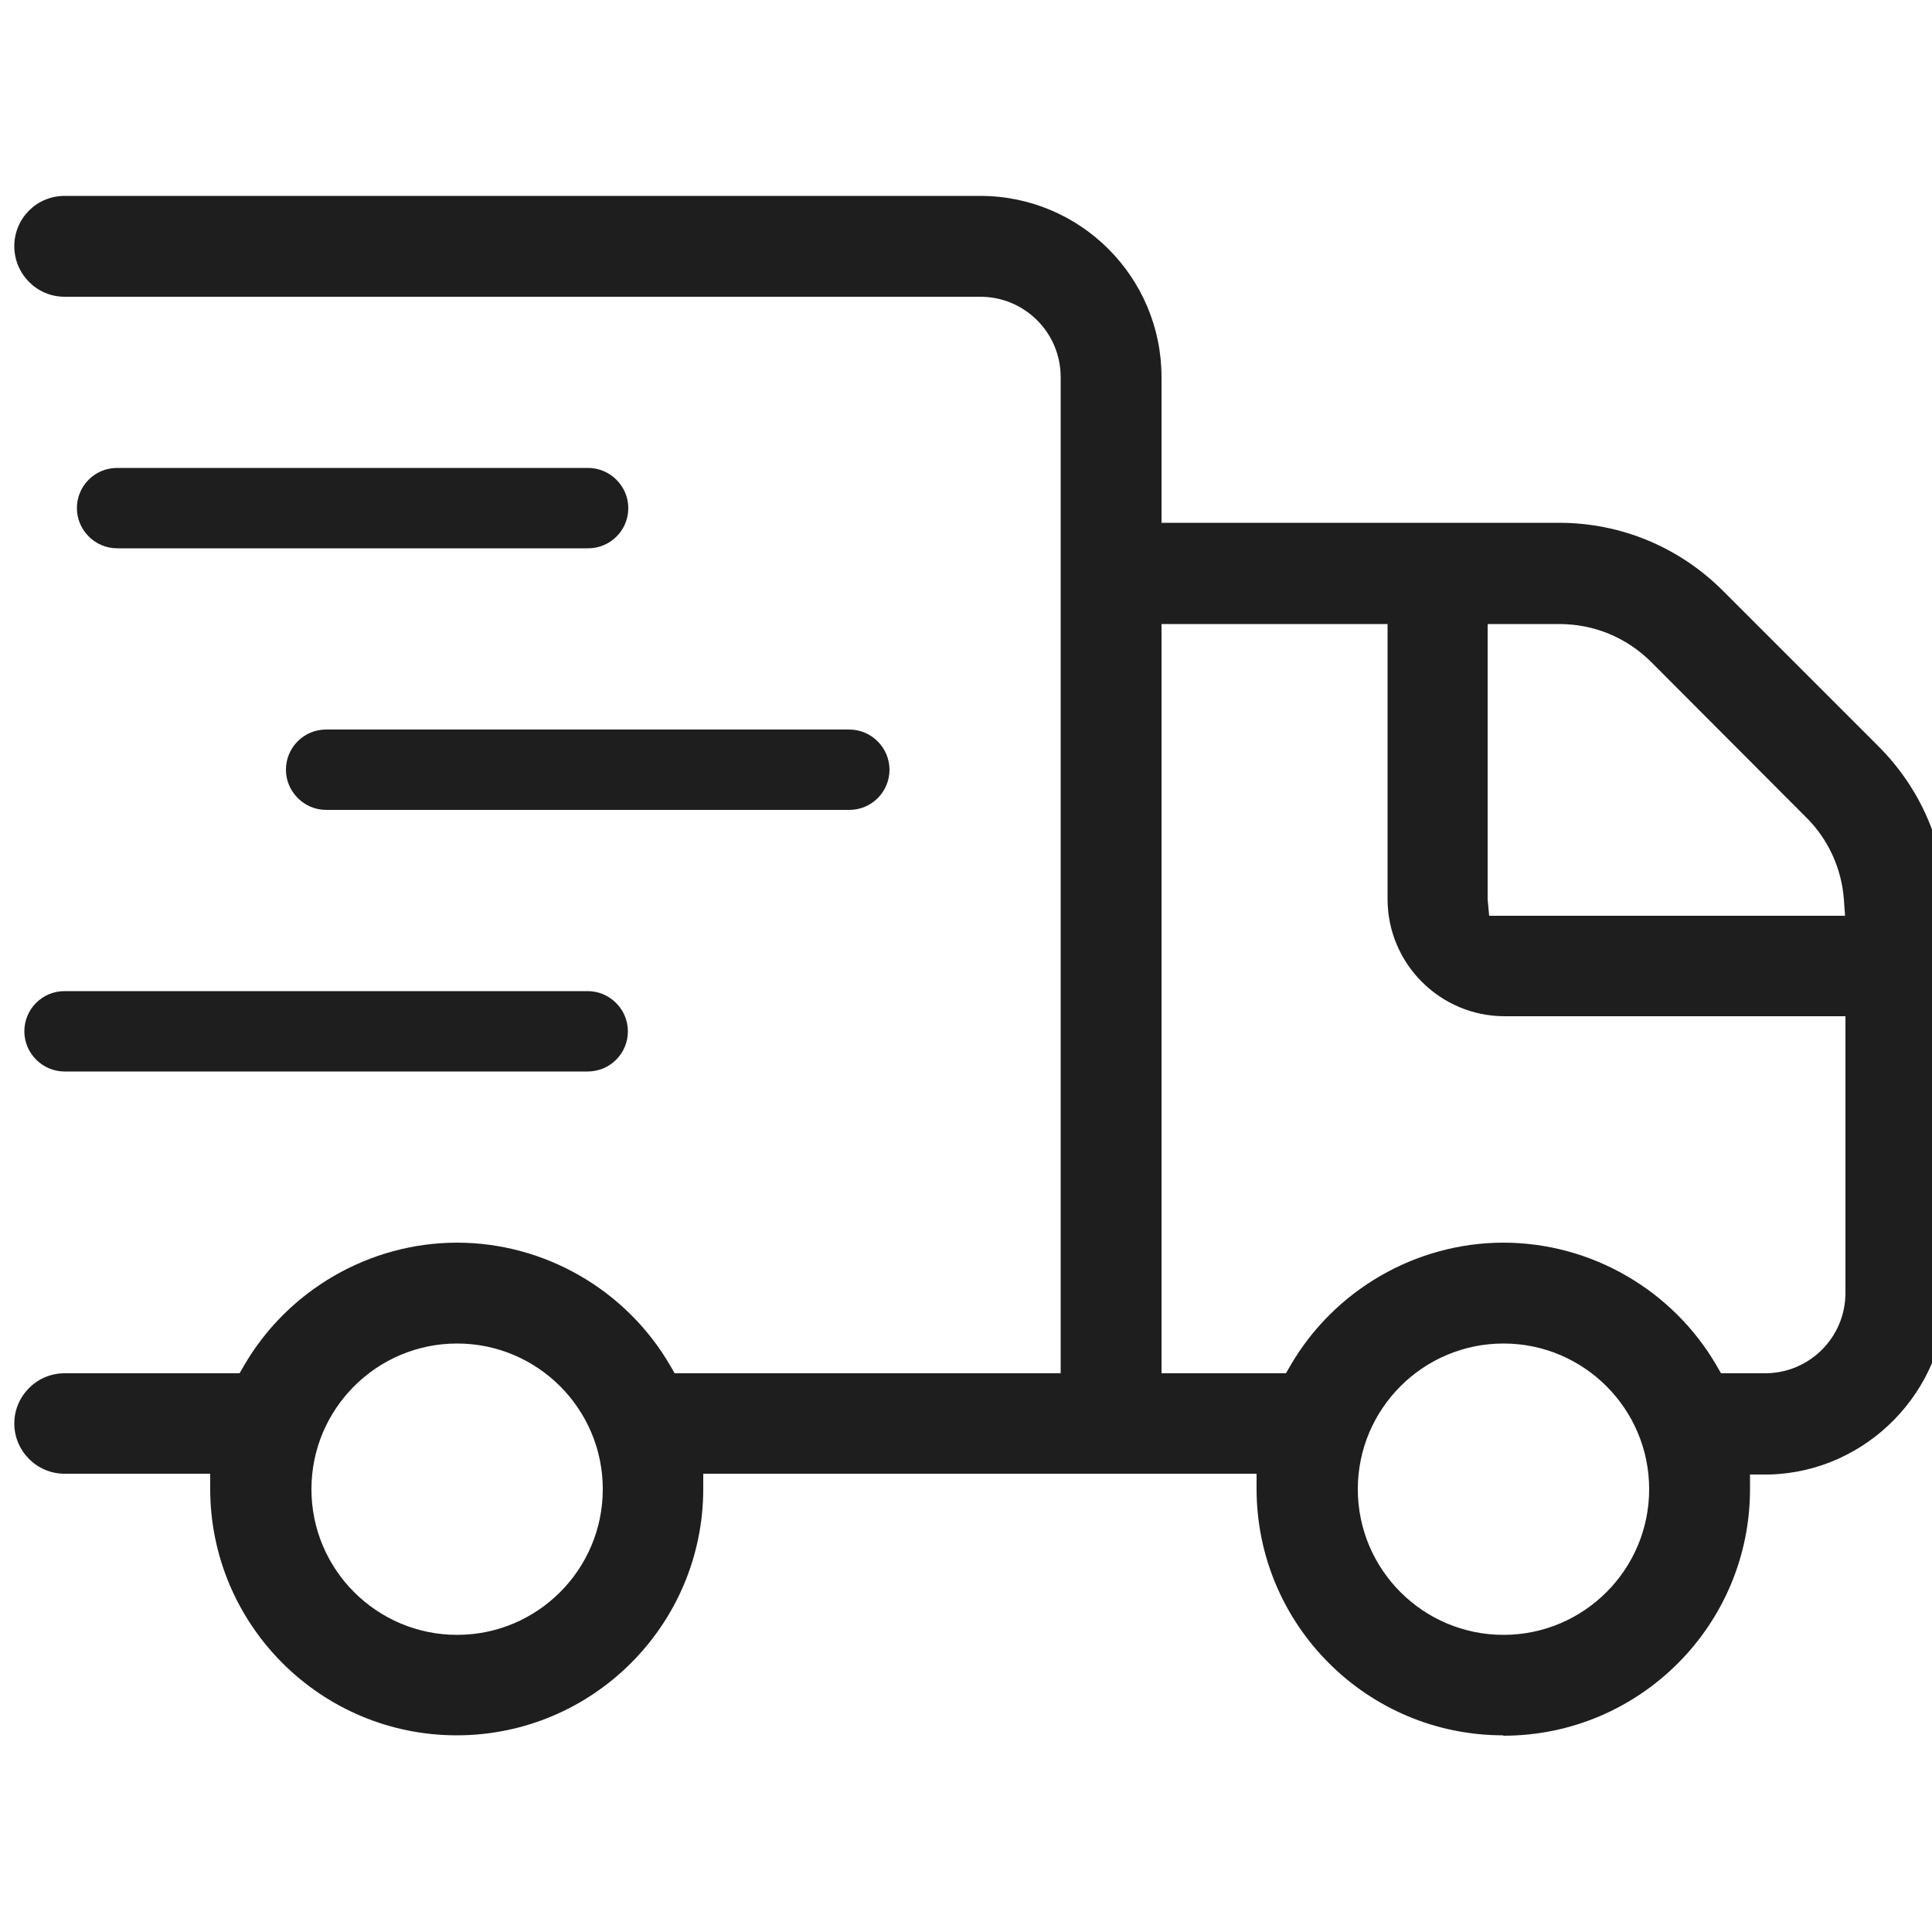 <svg xmlns="http://www.w3.org/2000/svg" id="a" width="50" height="50" viewBox="0 0 50 50"><path d="M38.91,44.92c3.52,0,6.38-2.86,6.38-6.38v-.38h.51c2.52-.07,4.57-2.17,4.57-4.7v-9.91c0-1.6-.62-3.1-1.76-4.24l-4.02-4.02c-1.13-1.13-2.64-1.76-4.24-1.76h-10.29v-3.77c0-2.59-2.1-4.69-4.69-4.69H1.67c-.72,0-1.3.58-1.3,1.3s.58,1.31,1.3,1.31h23.7c1.15,0,2.08.93,2.08,2.08v25.78h-9.99l-.11-.19c-1.14-1.97-3.26-3.19-5.52-3.19s-4.38,1.22-5.52,3.19l-.11.19H1.67c-.72,0-1.3.59-1.3,1.3s.58,1.3,1.3,1.3h3.77v.39c0,3.52,2.86,6.38,6.38,6.38s6.38-2.86,6.38-6.38v-.39h14.32v.39c0,3.52,2.86,6.38,6.38,6.38ZM11.83,42.31c-2.08,0-3.77-1.69-3.77-3.77s1.69-3.77,3.77-3.77,3.77,1.69,3.77,3.77-1.69,3.77-3.77,3.77ZM38.91,42.31c-2.08,0-3.77-1.69-3.77-3.77s1.69-3.77,3.77-3.77,3.77,1.69,3.77,3.77-1.69,3.77-3.77,3.77ZM38.52,16.15h1.83c.91,0,1.75.35,2.39.99h0s4.02,4.03,4.02,4.03c.55.55.9,1.3.96,2.11l.03.42h-9.21l-.04-.42v-7.12ZM30.06,35.54v-19.39h5.85v7.12c0,1.67,1.36,3.03,3.03,3.03h8.82v7.16c0,1.15-.93,2.08-2.08,2.08h-1.14l-.11-.19c-1.14-1.97-3.26-3.19-5.52-3.19s-4.38,1.22-5.52,3.19l-.11.19h-3.22Z" fill="#1e1e1e" fill-rule="evenodd"></path><path d="M15.21,12.11H3.03c-.58,0-1.04.47-1.04,1.04s.47,1.04,1.04,1.04h12.19c.58,0,1.04-.47,1.04-1.04s-.47-1.04-1.04-1.04Z" fill="#1e1e1e" fill-rule="evenodd"></path><path d="M21.98,18.88h-13.54c-.58,0-1.04.47-1.04,1.04s.47,1.04,1.04,1.04h13.54c.58,0,1.04-.47,1.04-1.04s-.47-1.04-1.04-1.04Z" fill="#1e1e1e" fill-rule="evenodd"></path><path d="M15.21,25.65H1.67c-.58,0-1.04.47-1.04,1.04s.47,1.04,1.04,1.04h13.54c.58,0,1.04-.47,1.04-1.04s-.47-1.04-1.04-1.04Z" fill="#1e1e1e" fill-rule="evenodd"></path></svg>